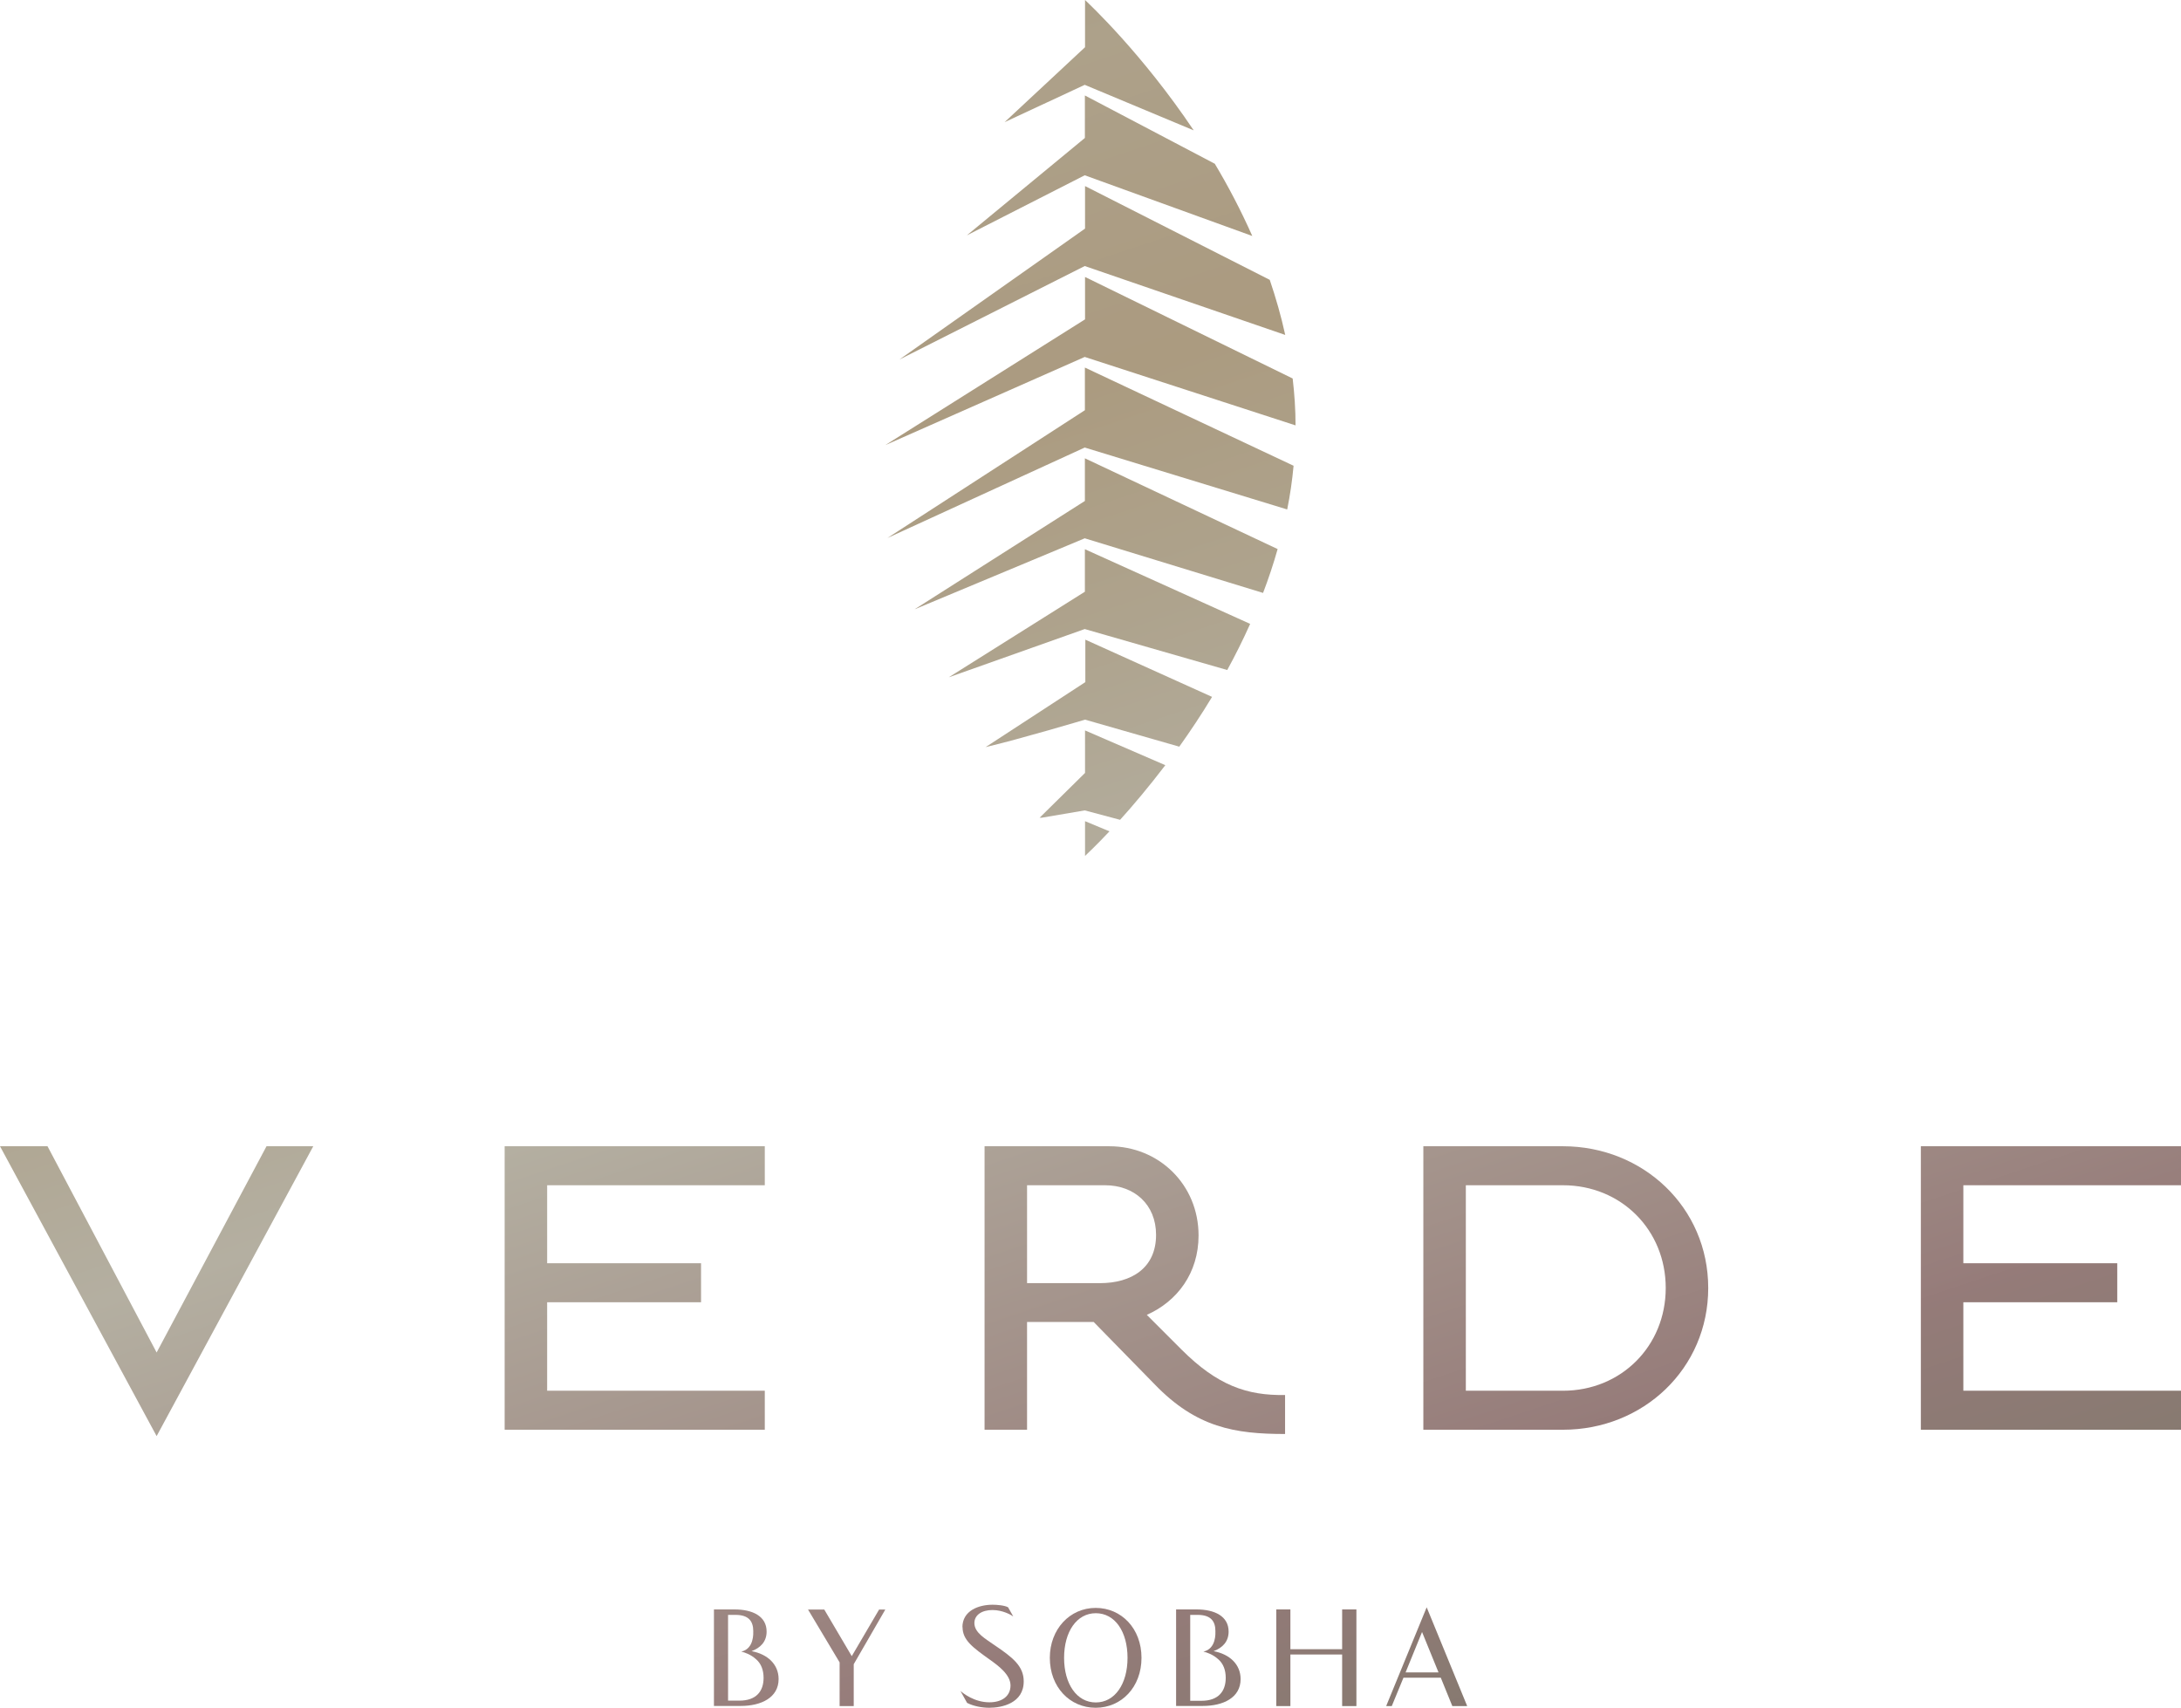 <?xml version="1.0" encoding="UTF-8"?> <svg xmlns="http://www.w3.org/2000/svg" xmlns:xlink="http://www.w3.org/1999/xlink" id="Layer_2" data-name="Layer 2" viewBox="0 0 143.7 112.53"> <defs> <style> .cls-1 { fill: none; } .cls-2 { fill: url(#linear-gradient); } .cls-3 { clip-path: url(#clippath); } .cls-4 { clip-path: url(#clippath-1); } .cls-5 { clip-path: url(#clippath-4); } .cls-6 { clip-path: url(#clippath-3); } .cls-7 { clip-path: url(#clippath-2); } .cls-8 { clip-path: url(#clippath-7); } .cls-9 { clip-path: url(#clippath-8); } .cls-10 { clip-path: url(#clippath-6); } .cls-11 { clip-path: url(#clippath-5); } .cls-12 { clip-path: url(#clippath-9); } .cls-13 { clip-path: url(#clippath-20); } .cls-14 { clip-path: url(#clippath-21); } .cls-15 { clip-path: url(#clippath-14); } .cls-16 { clip-path: url(#clippath-13); } .cls-17 { clip-path: url(#clippath-12); } .cls-18 { clip-path: url(#clippath-10); } .cls-19 { clip-path: url(#clippath-15); } .cls-20 { clip-path: url(#clippath-17); } .cls-21 { clip-path: url(#clippath-16); } .cls-22 { clip-path: url(#clippath-19); } .cls-23 { clip-path: url(#clippath-11); } .cls-24 { clip-path: url(#clippath-18); } .cls-25 { fill: url(#linear-gradient-8); } .cls-26 { fill: url(#linear-gradient-9); } .cls-27 { fill: url(#linear-gradient-3); } .cls-28 { fill: url(#linear-gradient-4); } .cls-29 { fill: url(#linear-gradient-2); } .cls-30 { fill: url(#linear-gradient-6); } .cls-31 { fill: url(#linear-gradient-7); } .cls-32 { fill: url(#linear-gradient-5); } .cls-33 { fill: url(#linear-gradient-14); } .cls-34 { fill: url(#linear-gradient-18); } .cls-35 { fill: url(#linear-gradient-22); } .cls-36 { fill: url(#linear-gradient-20); } .cls-37 { fill: url(#linear-gradient-21); } .cls-38 { fill: url(#linear-gradient-15); } .cls-39 { fill: url(#linear-gradient-19); } .cls-40 { fill: url(#linear-gradient-16); } .cls-41 { fill: url(#linear-gradient-17); } .cls-42 { fill: url(#linear-gradient-13); } .cls-43 { fill: url(#linear-gradient-12); } .cls-44 { fill: url(#linear-gradient-10); } .cls-45 { fill: url(#linear-gradient-11); } </style> <clipPath id="clippath"> <polygon class="cls-1" points="0 75.53 3.13 75.53 10.32 89.12 17.56 75.53 20.64 75.53 10.32 94.63 0 75.53"></polygon> </clipPath> <linearGradient id="linear-gradient" x1="-225.44" y1="481.05" x2="-224.44" y2="481.05" gradientTransform="translate(-146082.69 68415.71) rotate(90) scale(303.7 -303.7)" gradientUnits="userSpaceOnUse"> <stop offset="0" stop-color="#787a67"></stop> <stop offset=".11" stop-color="#8b8873"></stop> <stop offset=".26" stop-color="#ada18a"></stop> <stop offset=".32" stop-color="#ab9b81"></stop> <stop offset=".33" stop-color="#ab9b80"></stop> <stop offset=".38" stop-color="#aea38d"></stop> <stop offset=".44" stop-color="#b4afa1"></stop> <stop offset=".54" stop-color="#9f8b85"></stop> <stop offset=".58" stop-color="#967c7a"></stop> <stop offset=".58" stop-color="#957b79"></stop> <stop offset=".64" stop-color="#83796e"></stop> <stop offset=".68" stop-color="#7d796b"></stop> <stop offset=".7" stop-color="#877874"></stop> <stop offset=".72" stop-color="#8e787a"></stop> <stop offset=".79" stop-color="#97837d"></stop> <stop offset=".9" stop-color="#ad9e87"></stop> <stop offset="1" stop-color="#927879"></stop> </linearGradient> <clipPath id="clippath-1"> <polygon class="cls-1" points="50.39 91.64 50.39 94.21 33.25 94.21 33.25 75.53 50.39 75.53 50.39 78.1 36.05 78.1 36.05 83.24 46.19 83.24 46.19 85.81 36.05 85.81 36.05 91.64 50.39 91.64"></polygon> </clipPath> <linearGradient id="linear-gradient-2" x1="-225.44" y1="481.06" x2="-224.44" y2="481.06" gradientTransform="translate(-146054.59 68404.48) rotate(90) scale(303.7 -303.7)" xlink:href="#linear-gradient"></linearGradient> <clipPath id="clippath-2"> <path class="cls-1" d="m67.67,78.1h5.14c1.92,0,3.36,1.26,3.36,3.27,0,2.2-1.64,3.18-3.69,3.18h-4.81v-6.44Zm-2.8-2.57v18.68h2.8v-7.1h4.39l4.02,4.11c2.75,2.85,5.28,3.27,8.59,3.27v-2.57c-2.52.05-4.48-.65-6.82-2.99l-2.29-2.29c2.01-.89,3.41-2.76,3.41-5.23,0-3.36-2.62-5.88-5.88-5.88h-8.22Z"></path> </clipPath> <linearGradient id="linear-gradient-3" x1="-225.44" y1="481.07" x2="-224.44" y2="481.07" gradientTransform="translate(-146024.48 68392.81) rotate(90) scale(303.7 -303.7)" xlink:href="#linear-gradient"></linearGradient> <clipPath id="clippath-3"> <path class="cls-1" d="m96.58,78.1h6.4c3.83,0,6.77,2.94,6.77,6.77s-2.94,6.77-6.77,6.77h-6.4v-13.54Zm-2.8-2.57v18.68h9.2c5.28,0,9.57-4.02,9.57-9.34s-4.3-9.34-9.57-9.34h-9.2Z"></path> </clipPath> <linearGradient id="linear-gradient-4" x1="-225.44" y1="481.07" x2="-224.44" y2="481.07" gradientTransform="translate(-145994.64 68382.55) rotate(90) scale(303.7 -303.7)" xlink:href="#linear-gradient"></linearGradient> <clipPath id="clippath-4"> <polygon class="cls-1" points="126.56 75.53 126.56 94.21 143.7 94.21 143.7 91.64 129.36 91.64 129.36 85.81 139.5 85.81 139.5 83.24 129.36 83.24 129.36 78.1 143.7 78.1 143.7 75.53 126.56 75.53"></polygon> </clipPath> <linearGradient id="linear-gradient-5" x1="-225.44" y1="481.06" x2="-224.44" y2="481.06" gradientTransform="translate(-145961.2 68371.4) rotate(90) scale(303.7 -303.7)" xlink:href="#linear-gradient"></linearGradient> <clipPath id="clippath-5"> <path class="cls-1" d="m71.48,38.99l-8.97,5.64,8.96-3.18,9.39,2.7c.53-.97,1.04-1.99,1.51-3.04l-10.89-4.92v2.8Z"></path> </clipPath> <linearGradient id="linear-gradient-6" x1="-225.44" y1="481.06" x2="-224.44" y2="481.06" gradientTransform="translate(-146024.85 68390.63) rotate(90) scale(303.7 -303.7)" xlink:href="#linear-gradient"></linearGradient> <clipPath id="clippath-6"> <path class="cls-1" d="m64.93,49.24s.04.05,0,0c-.01-.02-.02-.03-.02-.03,0,0,.01.01.02.03m6.56-4.28l-6.55,4.27c2.22-.52,6.55-1.81,6.55-1.81l6.21,1.78c.72-1.01,1.45-2.1,2.16-3.28l-8.35-3.77v2.8Z"></path> </clipPath> <linearGradient id="linear-gradient-7" y1="481.06" y2="481.06" gradientTransform="translate(-146024.65 68391.12) rotate(90) scale(303.7 -303.7)" xlink:href="#linear-gradient"></linearGradient> <clipPath id="clippath-7"> <path class="cls-1" d="m71.48,50.94l-2.98,2.94h.15l2.82-.48,2.33.62c.86-.95,1.89-2.17,2.98-3.6l-5.29-2.29v2.81Z"></path> </clipPath> <linearGradient id="linear-gradient-8" x1="-225.44" y1="481.06" x2="-224.44" y2="481.06" gradientTransform="translate(-146024.14 68391.3) rotate(90) scale(303.7 -303.7)" xlink:href="#linear-gradient"></linearGradient> <clipPath id="clippath-8"> <path class="cls-1" d="m71.48,56.41c.1-.1.71-.66,1.62-1.63l-1.61-.67v2.3Z"></path> </clipPath> <linearGradient id="linear-gradient-9" y1="481.06" y2="481.06" gradientTransform="translate(-146024.06 68392.05) rotate(90) scale(303.7 -303.7)" xlink:href="#linear-gradient"></linearGradient> <clipPath id="clippath-9"> <path class="cls-1" d="m71.48,33.01l-11.22,7.14,11.21-4.68,11.75,3.6c.36-.94.68-1.9.96-2.89l-12.7-5.98v2.8Z"></path> </clipPath> <linearGradient id="linear-gradient-10" y1="481.07" y2="481.07" gradientTransform="translate(-146025.26 68390.35) rotate(90) scale(303.7 -303.7)" xlink:href="#linear-gradient"></linearGradient> <clipPath id="clippath-10"> <path class="cls-1" d="m71.48,9.09l-7.78,6.42,7.77-3.96,11.04,4c-.75-1.69-1.59-3.29-2.47-4.76l-8.56-4.5v2.8Z"></path> </clipPath> <linearGradient id="linear-gradient-11" y1="481.07" y2="481.07" gradientTransform="translate(-146024.86 68388.64) rotate(90) scale(303.7 -303.7)" xlink:href="#linear-gradient"></linearGradient> <clipPath id="clippath-11"> <path class="cls-1" d="m71.48,15.07l-12.22,8.62,12.21-6.16,13.21,4.54c-.27-1.24-.62-2.45-1.02-3.63l-12.17-6.18v2.8Z"></path> </clipPath> <linearGradient id="linear-gradient-12" y1="481.07" y2="481.07" gradientTransform="translate(-146025.99 68389.4) rotate(90) scale(303.7 -303.7)" xlink:href="#linear-gradient"></linearGradient> <clipPath id="clippath-12"> <path class="cls-1" d="m71.48,3.12l-5.29,4.93,5.28-2.46,7.18,3c-3.4-5.07-6.87-8.31-7.16-8.59v3.12Z"></path> </clipPath> <linearGradient id="linear-gradient-13" y1="481.07" y2="481.07" gradientTransform="translate(-146025.44 68388.25) rotate(90) scale(303.7 -303.7)" xlink:href="#linear-gradient"></linearGradient> <clipPath id="clippath-13"> <path class="cls-1" d="m71.48,27.03l-13.01,8.42,13-5.96,13.34,4.08c.19-.94.33-1.9.42-2.88l-13.75-6.47v2.81Z"></path> </clipPath> <linearGradient id="linear-gradient-14" x1="-225.44" y1="481.07" x2="-224.44" y2="481.07" gradientTransform="translate(-146025.75 68390.08) rotate(90) scale(303.7 -303.7)" xlink:href="#linear-gradient"></linearGradient> <clipPath id="clippath-14"> <path class="cls-1" d="m71.48,21.05l-13.15,8.28,13.14-5.81,13.89,4.51c0-1.04-.07-2.07-.19-3.09l-13.68-6.69v2.8Z"></path> </clipPath> <linearGradient id="linear-gradient-15" y1="481.07" y2="481.07" gradientTransform="translate(-146025.81 68389.84) rotate(90) scale(303.7 -303.7)" xlink:href="#linear-gradient"></linearGradient> <clipPath id="clippath-15"> <path class="cls-1" d="m78.42,108.98v-2.57h.49c.88,0,1.17.43,1.17,1.07,0,.11.07,1.16-.79,1.35.22.05.63.19.96.49.35.29.51.73.51,1.24,0,.89-.49,1.51-1.59,1.51h-.75v-3.08Zm-.93-2.93v6.36h1.76c1.34,0,2.49-.54,2.49-1.77,0-.97-.72-1.64-1.78-1.84.59-.22.99-.63.99-1.29,0-1.02-.93-1.46-2.12-1.46h-1.35Z"></path> </clipPath> <linearGradient id="linear-gradient-16" x1="-225.44" y1="481.06" x2="-224.44" y2="481.06" gradientTransform="translate(-146017.3 68392.78) rotate(90) scale(303.7 -303.7)" xlink:href="#linear-gradient"></linearGradient> <clipPath id="clippath-16"> <path class="cls-1" d="m63.42,107.21c0,.87.68,1.35,1.81,2.16.52.37,1.35.97,1.35,1.69,0,.68-.53,1.11-1.39,1.11-1,0-1.74-.6-1.91-.75l.44.79c.43.22.99.32,1.46.32.82,0,2.27-.29,2.27-1.74,0-1.01-.73-1.58-1.93-2.39-.56-.4-1.32-.8-1.32-1.45,0-.54.5-.86,1.19-.86s1.24.33,1.37.42l-.34-.6c-.23-.13-.74-.17-1.02-.17-.92,0-1.99.39-1.99,1.49"></path> </clipPath> <linearGradient id="linear-gradient-17" y1="481.06" y2="481.06" gradientTransform="translate(-146031.07 68398.16) rotate(90) scale(303.7 -303.7)" xlink:href="#linear-gradient"></linearGradient> <clipPath id="clippath-17"> <path class="cls-1" d="m70.11,109.24c0-1.72.83-2.94,2.09-2.94s2.09,1.21,2.09,2.94-.84,2.94-2.09,2.94-2.09-1.21-2.09-2.94m-.94,0c0,1.93,1.32,3.29,3.02,3.29s3.02-1.36,3.02-3.29-1.32-3.29-3.02-3.29-3.02,1.4-3.02,3.29"></path> </clipPath> <linearGradient id="linear-gradient-18" y1="481.06" y2="481.06" gradientTransform="translate(-146024.29 68395.12) rotate(90) scale(303.7 -303.7)" xlink:href="#linear-gradient"></linearGradient> <clipPath id="clippath-18"> <path class="cls-1" d="m93.7,107.55l1.08,2.65h-2.17l1.08-2.65Zm-2.36,4.87h.36l.77-1.87h2.46l.76,1.87h.98l-2.67-6.51-2.67,6.51Z"></path> </clipPath> <linearGradient id="linear-gradient-19" x1="-225.44" y1="481.07" x2="-224.44" y2="481.07" gradientTransform="translate(-146003.59 68387.4) rotate(90) scale(303.7 -303.7)" xlink:href="#linear-gradient"></linearGradient> <clipPath id="clippath-19"> <polygon class="cls-1" points="88.43 106.05 88.43 108.67 85.02 108.67 85.02 106.05 84.09 106.05 84.09 112.42 85.02 112.42 85.02 109.02 88.43 109.02 88.43 112.42 89.37 112.42 89.37 106.05 88.43 106.05"></polygon> </clipPath> <linearGradient id="linear-gradient-20" y1="481.06" y2="481.06" gradientTransform="translate(-146009.87 68389.67) rotate(90) scale(303.7 -303.7)" xlink:href="#linear-gradient"></linearGradient> <clipPath id="clippath-20"> <path class="cls-1" d="m47.97,108.98v-2.57h.49c.88,0,1.17.43,1.17,1.07,0,.11.07,1.16-.79,1.35.22.05.63.19.96.49.35.29.51.73.51,1.24,0,.89-.49,1.5-1.59,1.5h-.75v-3.08Zm-.93-2.93v6.36h1.77c1.33,0,2.49-.54,2.49-1.77,0-.97-.72-1.64-1.78-1.84.59-.22.99-.63.99-1.29,0-1.02-.93-1.46-2.12-1.46h-1.35Z"></path> </clipPath> <linearGradient id="linear-gradient-21" y1="481.06" y2="481.06" gradientTransform="translate(-146047.91 68403.28) rotate(90) scale(303.7 -303.7)" xlink:href="#linear-gradient"></linearGradient> <clipPath id="clippath-21"> <polygon class="cls-1" points="57.92 106.06 56.12 109.13 54.31 106.06 53.24 106.06 55.32 109.54 55.32 112.42 56.25 112.42 56.25 109.66 58.33 106.06 57.92 106.06"></polygon> </clipPath> <linearGradient id="linear-gradient-22" y1="481.06" y2="481.06" gradientTransform="translate(-146039.66 68401.1) rotate(90) scale(303.7 -303.7)" xlink:href="#linear-gradient"></linearGradient> </defs> <g id="Layer_1-2" data-name="Layer 1"> <g class="cls-3"> <rect class="cls-2" x="-2.72" y="72.48" width="26.09" height="25.2" transform="translate(-29.63 9.26) rotate(-20.87)"></rect> </g> <g class="cls-4"> <rect class="cls-29" x="30.49" y="73.09" width="22.67" height="23.56" transform="translate(-27.49 20.47) rotate(-20.87)"></rect> </g> <g class="cls-7"> <rect class="cls-27" x="62.14" y="72.63" width="25.26" height="24.77" transform="translate(-25.38 32.21) rotate(-20.87)"></rect> </g> <g class="cls-6"> <rect class="cls-28" x="91.06" y="72.8" width="24.2" height="24.14" transform="translate(-23.47 42.32) rotate(-20.87)"></rect> </g> <g class="cls-5"> <rect class="cls-32" x="123.8" y="73.09" width="22.67" height="23.56" transform="translate(-21.37 53.71) rotate(-20.87)"></rect> </g> <g class="cls-11"> <rect class="cls-30" x="61.66" y="32.92" width="21.57" height="14.97" transform="translate(-9.64 28.46) rotate(-20.87)"></rect> </g> <g class="cls-10"> <rect class="cls-31" x="64.13" y="39.73" width="16.49" height="11.98" transform="translate(-11.54 28.78) rotate(-20.87)"></rect> </g> <g class="cls-8"> <rect class="cls-25" x="67.73" y="46.86" width="9.83" height="8.45" transform="translate(-13.43 29.23) rotate(-20.87)"></rect> </g> <g class="cls-9"> <rect class="cls-26" x="71.13" y="53.9" width="2.33" height="2.72" transform="translate(-14.94 29.38) rotate(-20.87)"></rect> </g> <g class="cls-12"> <rect class="cls-44" x="59.28" y="26.27" width="25.9" height="17.81" transform="translate(-7.79 28.04) rotate(-20.87)"></rect> </g> <g class="cls-18"> <rect class="cls-45" x="62.67" y="3.25" width="20.88" height="15.36" transform="translate(.9 26.76) rotate(-20.87)"></rect> </g> <g class="cls-23"> <rect class="cls-43" x="58.06" y="8.12" width="27.82" height="19.73" transform="translate(-1.69 26.82) rotate(-20.87)"></rect> </g> <g class="cls-17"> <rect class="cls-42" x="65.07" y="-1.94" width="14.7" height="12.46" transform="translate(3.22 26.08) rotate(-20.87)"></rect> </g> <g class="cls-16"> <rect class="cls-33" x="57.35" y="19.83" width="29.01" height="20.02" transform="translate(-5.91 27.56) rotate(-20.87)"></rect> </g> <g class="cls-15"> <rect class="cls-38" x="57.25" y="13.8" width="29.2" height="19.98" transform="translate(-3.76 27.16) rotate(-20.87)"></rect> </g> <g class="cls-19"> <rect class="cls-40" x="76.49" y="105.5" width="6.25" height="7.46" transform="translate(-33.69 35.53) rotate(-20.87)"></rect> </g> <g class="cls-21"> <rect class="cls-41" x="62.21" y="105.2" width="6.32" height="7.84" transform="translate(-34.59 30.45) rotate(-20.87)"></rect> </g> <g class="cls-20"> <rect class="cls-34" x="68.19" y="105.08" width="7.99" height="8.3" transform="translate(-34.18 32.88) rotate(-20.87)"></rect> </g> <g class="cls-24"> <rect class="cls-39" x="90.36" y="105.17" width="7.3" height="7.98" transform="translate(-32.72 40.65) rotate(-20.87)"></rect> </g> <g class="cls-22"> <rect class="cls-36" x="83.13" y="105.32" width="7.2" height="7.83" transform="translate(-33.22 38.06) rotate(-20.87)"></rect> </g> <g class="cls-13"> <rect class="cls-37" x="46.04" y="105.5" width="6.25" height="7.46" transform="translate(-35.69 24.68) rotate(-20.87)"></rect> </g> <g class="cls-14"> <rect class="cls-35" x="52.28" y="105.36" width="7.01" height="7.75" transform="translate(-35.26 27.04) rotate(-20.87)"></rect> </g> </g> </svg> 
